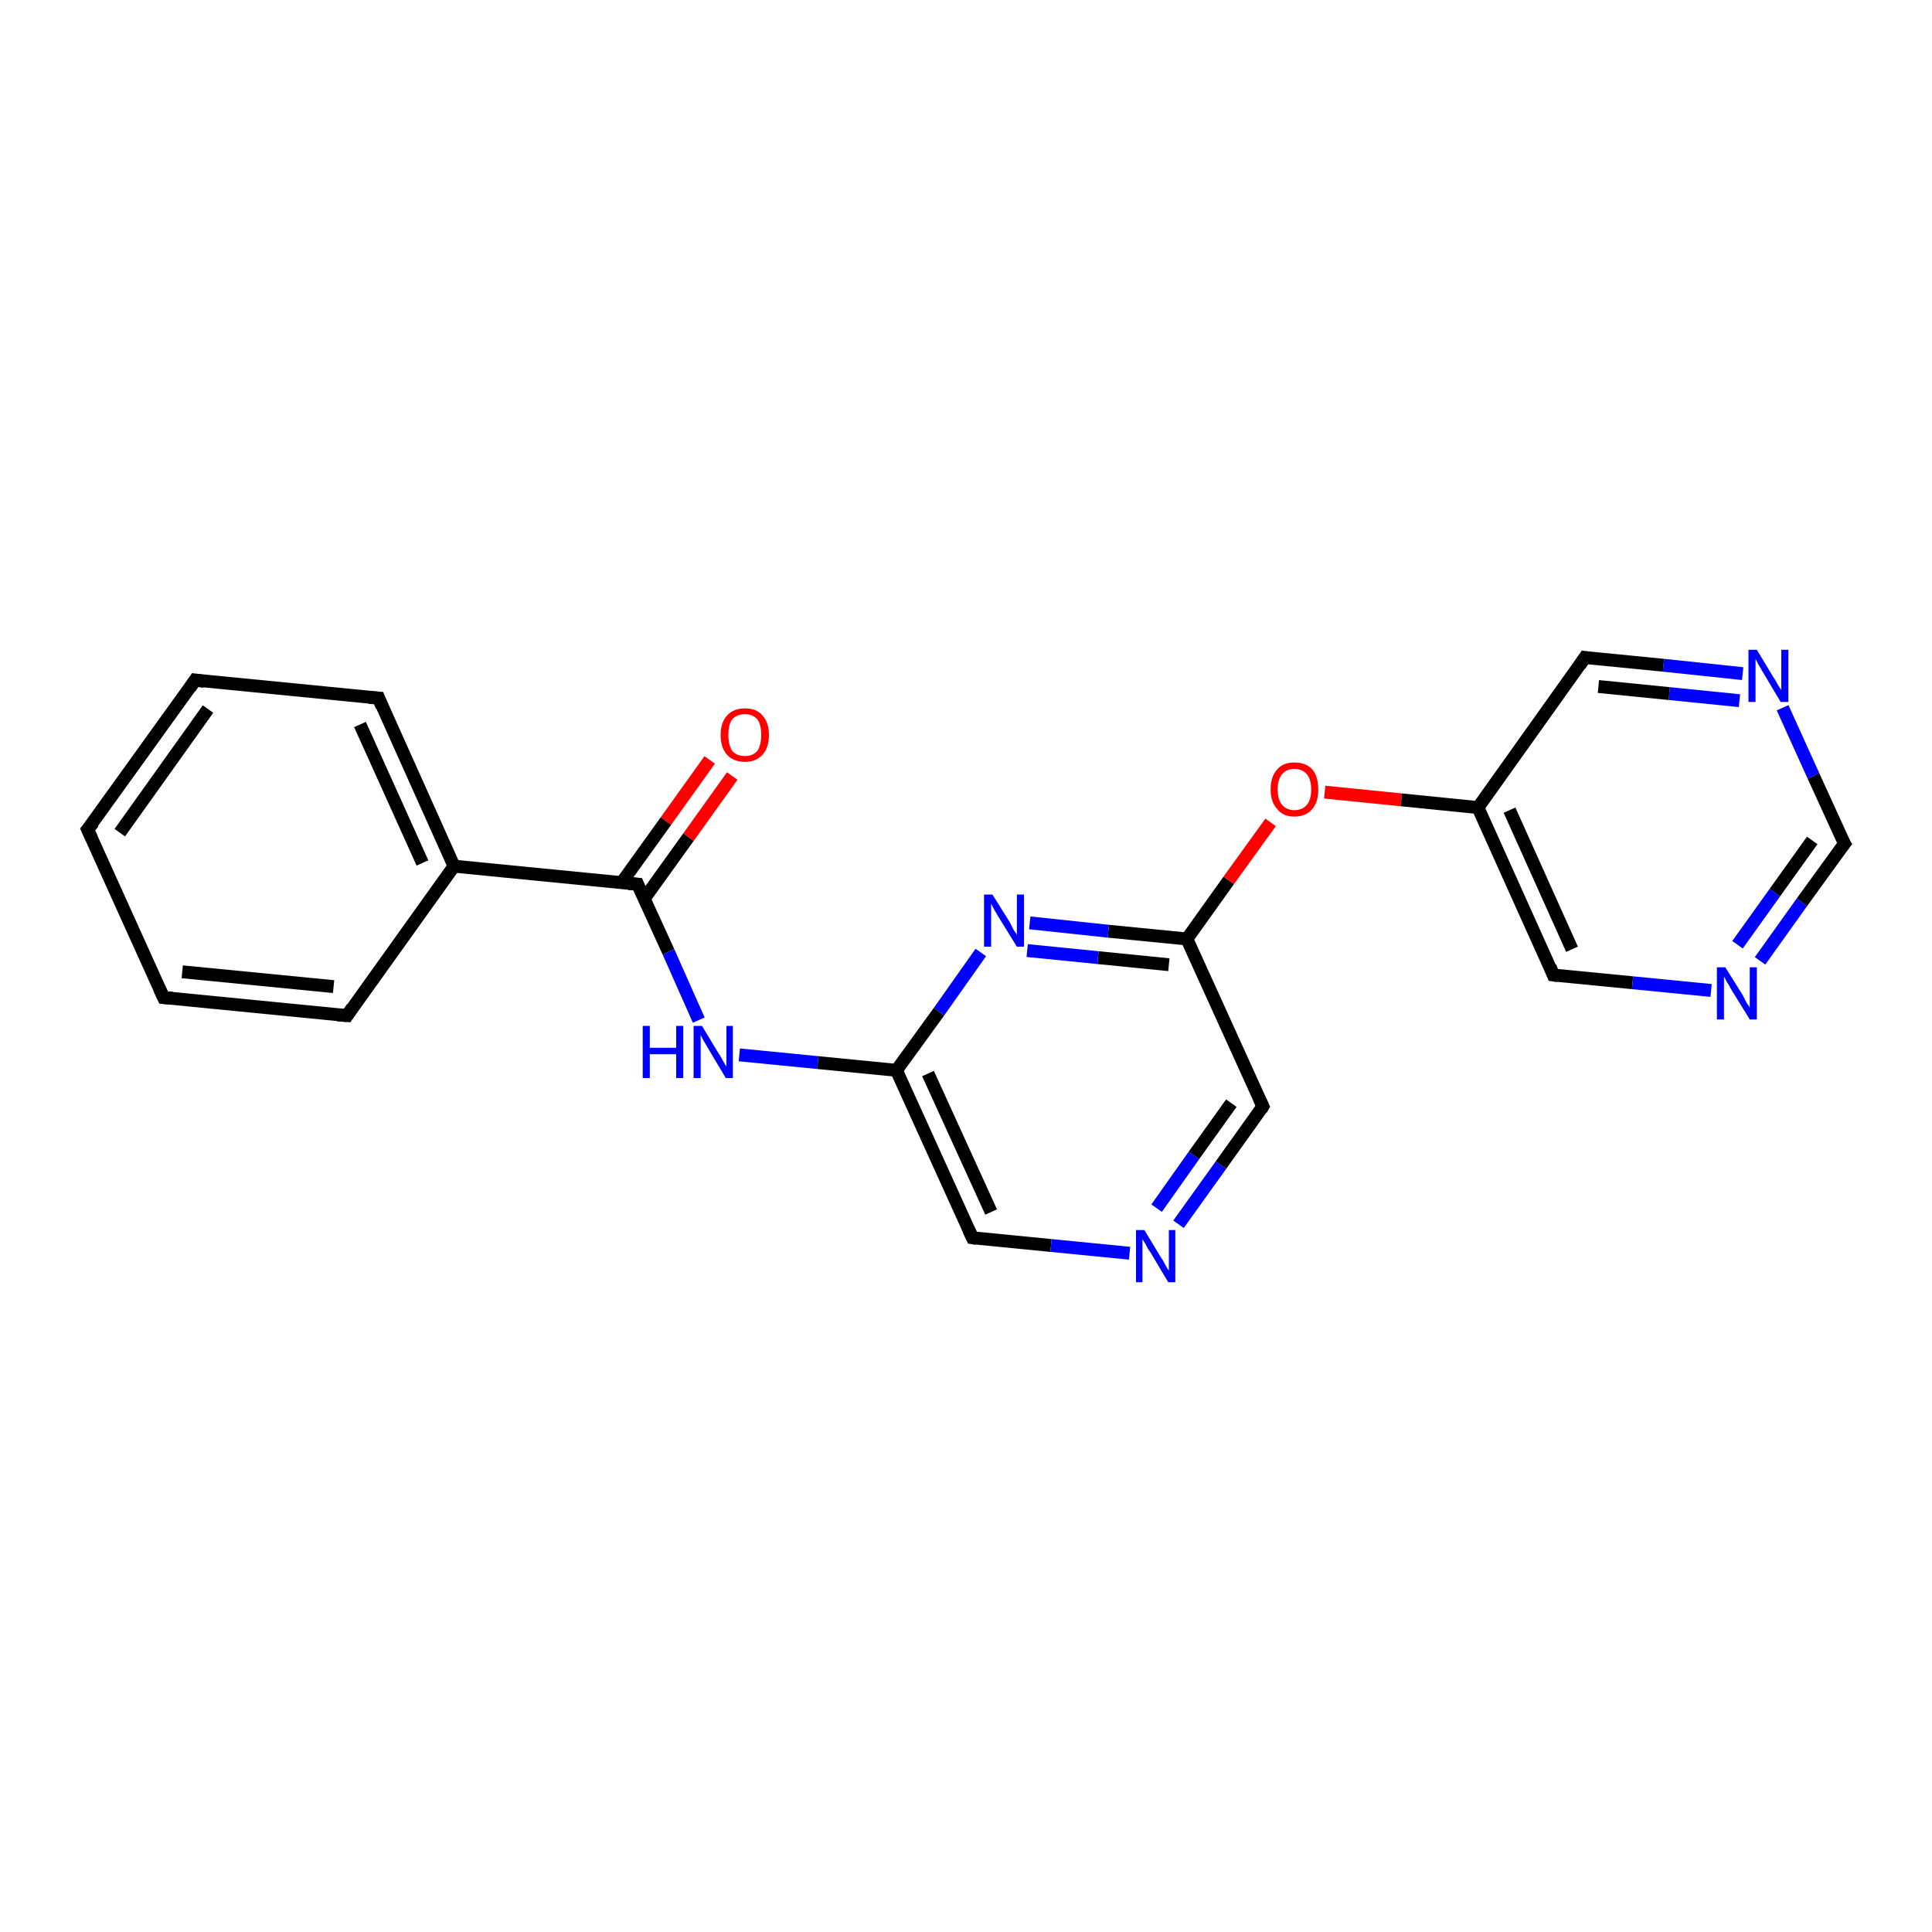 <?xml version='1.0' encoding='iso-8859-1'?>
<svg version='1.1' baseProfile='full'
              xmlns='http://www.w3.org/2000/svg'
                      xmlns:rdkit='http://www.rdkit.org/xml'
                      xmlns:xlink='http://www.w3.org/1999/xlink'
                  xml:space='preserve'
width='300px' height='300px' viewBox='0 0 300 300'>
<!-- END OF HEADER -->
<rect style='opacity:1.0;fill:#FFFFFF;stroke:none' width='300.0' height='300.0' x='0.0' y='0.0'> </rect>
<path class='bond-0 atom-0 atom-1' d='M 113.7,120.5 L 106.9,130.0' style='fill:none;fill-rule:evenodd;stroke:#FF0000;stroke-width:2.0px;stroke-linecap:butt;stroke-linejoin:miter;stroke-opacity:1' />
<path class='bond-0 atom-0 atom-1' d='M 106.9,130.0 L 100.0,139.6' style='fill:none;fill-rule:evenodd;stroke:#000000;stroke-width:2.0px;stroke-linecap:butt;stroke-linejoin:miter;stroke-opacity:1' />
<path class='bond-0 atom-0 atom-1' d='M 110.2,118.0 L 103.4,127.5' style='fill:none;fill-rule:evenodd;stroke:#FF0000;stroke-width:2.0px;stroke-linecap:butt;stroke-linejoin:miter;stroke-opacity:1' />
<path class='bond-0 atom-0 atom-1' d='M 103.4,127.5 L 96.5,137.1' style='fill:none;fill-rule:evenodd;stroke:#000000;stroke-width:2.0px;stroke-linecap:butt;stroke-linejoin:miter;stroke-opacity:1' />
<path class='bond-1 atom-1 atom-2' d='M 99.0,137.3 L 103.8,147.8' style='fill:none;fill-rule:evenodd;stroke:#000000;stroke-width:2.0px;stroke-linecap:butt;stroke-linejoin:miter;stroke-opacity:1' />
<path class='bond-1 atom-1 atom-2' d='M 103.8,147.8 L 108.5,158.4' style='fill:none;fill-rule:evenodd;stroke:#0000FF;stroke-width:2.0px;stroke-linecap:butt;stroke-linejoin:miter;stroke-opacity:1' />
<path class='bond-2 atom-2 atom-3' d='M 114.8,163.8 L 127.0,165.0' style='fill:none;fill-rule:evenodd;stroke:#0000FF;stroke-width:2.0px;stroke-linecap:butt;stroke-linejoin:miter;stroke-opacity:1' />
<path class='bond-2 atom-2 atom-3' d='M 127.0,165.0 L 139.2,166.2' style='fill:none;fill-rule:evenodd;stroke:#000000;stroke-width:2.0px;stroke-linecap:butt;stroke-linejoin:miter;stroke-opacity:1' />
<path class='bond-3 atom-3 atom-4' d='M 139.2,166.2 L 151.0,192.2' style='fill:none;fill-rule:evenodd;stroke:#000000;stroke-width:2.0px;stroke-linecap:butt;stroke-linejoin:miter;stroke-opacity:1' />
<path class='bond-3 atom-3 atom-4' d='M 144.1,166.7 L 153.9,188.2' style='fill:none;fill-rule:evenodd;stroke:#000000;stroke-width:2.0px;stroke-linecap:butt;stroke-linejoin:miter;stroke-opacity:1' />
<path class='bond-4 atom-4 atom-5' d='M 151.0,192.2 L 163.2,193.4' style='fill:none;fill-rule:evenodd;stroke:#000000;stroke-width:2.0px;stroke-linecap:butt;stroke-linejoin:miter;stroke-opacity:1' />
<path class='bond-4 atom-4 atom-5' d='M 163.2,193.4 L 175.4,194.6' style='fill:none;fill-rule:evenodd;stroke:#0000FF;stroke-width:2.0px;stroke-linecap:butt;stroke-linejoin:miter;stroke-opacity:1' />
<path class='bond-5 atom-5 atom-6' d='M 183.0,190.1 L 189.6,180.9' style='fill:none;fill-rule:evenodd;stroke:#0000FF;stroke-width:2.0px;stroke-linecap:butt;stroke-linejoin:miter;stroke-opacity:1' />
<path class='bond-5 atom-5 atom-6' d='M 189.6,180.9 L 196.1,171.8' style='fill:none;fill-rule:evenodd;stroke:#000000;stroke-width:2.0px;stroke-linecap:butt;stroke-linejoin:miter;stroke-opacity:1' />
<path class='bond-5 atom-5 atom-6' d='M 179.6,187.6 L 185.4,179.4' style='fill:none;fill-rule:evenodd;stroke:#0000FF;stroke-width:2.0px;stroke-linecap:butt;stroke-linejoin:miter;stroke-opacity:1' />
<path class='bond-5 atom-5 atom-6' d='M 185.4,179.4 L 191.2,171.3' style='fill:none;fill-rule:evenodd;stroke:#000000;stroke-width:2.0px;stroke-linecap:butt;stroke-linejoin:miter;stroke-opacity:1' />
<path class='bond-6 atom-6 atom-7' d='M 196.1,171.8 L 184.3,145.8' style='fill:none;fill-rule:evenodd;stroke:#000000;stroke-width:2.0px;stroke-linecap:butt;stroke-linejoin:miter;stroke-opacity:1' />
<path class='bond-7 atom-7 atom-8' d='M 184.3,145.8 L 190.8,136.7' style='fill:none;fill-rule:evenodd;stroke:#000000;stroke-width:2.0px;stroke-linecap:butt;stroke-linejoin:miter;stroke-opacity:1' />
<path class='bond-7 atom-7 atom-8' d='M 190.8,136.7 L 197.3,127.7' style='fill:none;fill-rule:evenodd;stroke:#FF0000;stroke-width:2.0px;stroke-linecap:butt;stroke-linejoin:miter;stroke-opacity:1' />
<path class='bond-8 atom-8 atom-9' d='M 205.7,123.0 L 217.6,124.2' style='fill:none;fill-rule:evenodd;stroke:#FF0000;stroke-width:2.0px;stroke-linecap:butt;stroke-linejoin:miter;stroke-opacity:1' />
<path class='bond-8 atom-8 atom-9' d='M 217.6,124.2 L 229.5,125.4' style='fill:none;fill-rule:evenodd;stroke:#000000;stroke-width:2.0px;stroke-linecap:butt;stroke-linejoin:miter;stroke-opacity:1' />
<path class='bond-9 atom-9 atom-10' d='M 229.5,125.4 L 241.2,151.4' style='fill:none;fill-rule:evenodd;stroke:#000000;stroke-width:2.0px;stroke-linecap:butt;stroke-linejoin:miter;stroke-opacity:1' />
<path class='bond-9 atom-9 atom-10' d='M 234.4,125.8 L 244.1,147.4' style='fill:none;fill-rule:evenodd;stroke:#000000;stroke-width:2.0px;stroke-linecap:butt;stroke-linejoin:miter;stroke-opacity:1' />
<path class='bond-10 atom-10 atom-11' d='M 241.2,151.4 L 253.5,152.6' style='fill:none;fill-rule:evenodd;stroke:#000000;stroke-width:2.0px;stroke-linecap:butt;stroke-linejoin:miter;stroke-opacity:1' />
<path class='bond-10 atom-10 atom-11' d='M 253.5,152.6 L 265.7,153.8' style='fill:none;fill-rule:evenodd;stroke:#0000FF;stroke-width:2.0px;stroke-linecap:butt;stroke-linejoin:miter;stroke-opacity:1' />
<path class='bond-11 atom-11 atom-12' d='M 273.3,149.2 L 279.8,140.1' style='fill:none;fill-rule:evenodd;stroke:#0000FF;stroke-width:2.0px;stroke-linecap:butt;stroke-linejoin:miter;stroke-opacity:1' />
<path class='bond-11 atom-11 atom-12' d='M 279.8,140.1 L 286.4,131.0' style='fill:none;fill-rule:evenodd;stroke:#000000;stroke-width:2.0px;stroke-linecap:butt;stroke-linejoin:miter;stroke-opacity:1' />
<path class='bond-11 atom-11 atom-12' d='M 269.8,146.7 L 275.6,138.6' style='fill:none;fill-rule:evenodd;stroke:#0000FF;stroke-width:2.0px;stroke-linecap:butt;stroke-linejoin:miter;stroke-opacity:1' />
<path class='bond-11 atom-11 atom-12' d='M 275.6,138.6 L 281.4,130.5' style='fill:none;fill-rule:evenodd;stroke:#000000;stroke-width:2.0px;stroke-linecap:butt;stroke-linejoin:miter;stroke-opacity:1' />
<path class='bond-12 atom-12 atom-13' d='M 286.4,131.0 L 281.6,120.5' style='fill:none;fill-rule:evenodd;stroke:#000000;stroke-width:2.0px;stroke-linecap:butt;stroke-linejoin:miter;stroke-opacity:1' />
<path class='bond-12 atom-12 atom-13' d='M 281.6,120.5 L 276.8,109.9' style='fill:none;fill-rule:evenodd;stroke:#0000FF;stroke-width:2.0px;stroke-linecap:butt;stroke-linejoin:miter;stroke-opacity:1' />
<path class='bond-13 atom-13 atom-14' d='M 270.6,104.6 L 258.3,103.3' style='fill:none;fill-rule:evenodd;stroke:#0000FF;stroke-width:2.0px;stroke-linecap:butt;stroke-linejoin:miter;stroke-opacity:1' />
<path class='bond-13 atom-13 atom-14' d='M 258.3,103.3 L 246.1,102.1' style='fill:none;fill-rule:evenodd;stroke:#000000;stroke-width:2.0px;stroke-linecap:butt;stroke-linejoin:miter;stroke-opacity:1' />
<path class='bond-13 atom-13 atom-14' d='M 270.1,108.8 L 259.2,107.7' style='fill:none;fill-rule:evenodd;stroke:#0000FF;stroke-width:2.0px;stroke-linecap:butt;stroke-linejoin:miter;stroke-opacity:1' />
<path class='bond-13 atom-13 atom-14' d='M 259.2,107.7 L 248.2,106.6' style='fill:none;fill-rule:evenodd;stroke:#000000;stroke-width:2.0px;stroke-linecap:butt;stroke-linejoin:miter;stroke-opacity:1' />
<path class='bond-14 atom-7 atom-15' d='M 184.3,145.8 L 172.1,144.6' style='fill:none;fill-rule:evenodd;stroke:#000000;stroke-width:2.0px;stroke-linecap:butt;stroke-linejoin:miter;stroke-opacity:1' />
<path class='bond-14 atom-7 atom-15' d='M 172.1,144.6 L 159.9,143.3' style='fill:none;fill-rule:evenodd;stroke:#0000FF;stroke-width:2.0px;stroke-linecap:butt;stroke-linejoin:miter;stroke-opacity:1' />
<path class='bond-14 atom-7 atom-15' d='M 181.5,149.8 L 170.5,148.7' style='fill:none;fill-rule:evenodd;stroke:#000000;stroke-width:2.0px;stroke-linecap:butt;stroke-linejoin:miter;stroke-opacity:1' />
<path class='bond-14 atom-7 atom-15' d='M 170.5,148.7 L 159.5,147.6' style='fill:none;fill-rule:evenodd;stroke:#0000FF;stroke-width:2.0px;stroke-linecap:butt;stroke-linejoin:miter;stroke-opacity:1' />
<path class='bond-15 atom-1 atom-16' d='M 99.0,137.3 L 70.5,134.5' style='fill:none;fill-rule:evenodd;stroke:#000000;stroke-width:2.0px;stroke-linecap:butt;stroke-linejoin:miter;stroke-opacity:1' />
<path class='bond-16 atom-16 atom-17' d='M 70.5,134.5 L 58.8,108.4' style='fill:none;fill-rule:evenodd;stroke:#000000;stroke-width:2.0px;stroke-linecap:butt;stroke-linejoin:miter;stroke-opacity:1' />
<path class='bond-16 atom-16 atom-17' d='M 65.6,134.0 L 55.9,112.5' style='fill:none;fill-rule:evenodd;stroke:#000000;stroke-width:2.0px;stroke-linecap:butt;stroke-linejoin:miter;stroke-opacity:1' />
<path class='bond-17 atom-17 atom-18' d='M 58.8,108.4 L 30.3,105.6' style='fill:none;fill-rule:evenodd;stroke:#000000;stroke-width:2.0px;stroke-linecap:butt;stroke-linejoin:miter;stroke-opacity:1' />
<path class='bond-18 atom-18 atom-19' d='M 30.3,105.6 L 13.6,128.8' style='fill:none;fill-rule:evenodd;stroke:#000000;stroke-width:2.0px;stroke-linecap:butt;stroke-linejoin:miter;stroke-opacity:1' />
<path class='bond-18 atom-18 atom-19' d='M 32.3,110.1 L 18.6,129.3' style='fill:none;fill-rule:evenodd;stroke:#000000;stroke-width:2.0px;stroke-linecap:butt;stroke-linejoin:miter;stroke-opacity:1' />
<path class='bond-19 atom-19 atom-20' d='M 13.6,128.8 L 25.4,154.9' style='fill:none;fill-rule:evenodd;stroke:#000000;stroke-width:2.0px;stroke-linecap:butt;stroke-linejoin:miter;stroke-opacity:1' />
<path class='bond-20 atom-20 atom-21' d='M 25.4,154.9 L 53.9,157.7' style='fill:none;fill-rule:evenodd;stroke:#000000;stroke-width:2.0px;stroke-linecap:butt;stroke-linejoin:miter;stroke-opacity:1' />
<path class='bond-20 atom-20 atom-21' d='M 28.3,150.9 L 51.8,153.2' style='fill:none;fill-rule:evenodd;stroke:#000000;stroke-width:2.0px;stroke-linecap:butt;stroke-linejoin:miter;stroke-opacity:1' />
<path class='bond-21 atom-15 atom-3' d='M 152.3,147.9 L 145.8,157.1' style='fill:none;fill-rule:evenodd;stroke:#0000FF;stroke-width:2.0px;stroke-linecap:butt;stroke-linejoin:miter;stroke-opacity:1' />
<path class='bond-21 atom-15 atom-3' d='M 145.8,157.1 L 139.2,166.2' style='fill:none;fill-rule:evenodd;stroke:#000000;stroke-width:2.0px;stroke-linecap:butt;stroke-linejoin:miter;stroke-opacity:1' />
<path class='bond-22 atom-21 atom-16' d='M 53.9,157.7 L 70.5,134.5' style='fill:none;fill-rule:evenodd;stroke:#000000;stroke-width:2.0px;stroke-linecap:butt;stroke-linejoin:miter;stroke-opacity:1' />
<path class='bond-23 atom-14 atom-9' d='M 246.1,102.1 L 229.5,125.4' style='fill:none;fill-rule:evenodd;stroke:#000000;stroke-width:2.0px;stroke-linecap:butt;stroke-linejoin:miter;stroke-opacity:1' />
<path d='M 99.2,137.8 L 99.0,137.3 L 97.6,137.2' style='fill:none;stroke:#000000;stroke-width:2.0px;stroke-linecap:butt;stroke-linejoin:miter;stroke-opacity:1;' />
<path d='M 150.4,190.9 L 151.0,192.2 L 151.6,192.3' style='fill:none;stroke:#000000;stroke-width:2.0px;stroke-linecap:butt;stroke-linejoin:miter;stroke-opacity:1;' />
<path d='M 195.8,172.3 L 196.1,171.8 L 195.5,170.5' style='fill:none;stroke:#000000;stroke-width:2.0px;stroke-linecap:butt;stroke-linejoin:miter;stroke-opacity:1;' />
<path d='M 240.7,150.1 L 241.2,151.4 L 241.9,151.5' style='fill:none;stroke:#000000;stroke-width:2.0px;stroke-linecap:butt;stroke-linejoin:miter;stroke-opacity:1;' />
<path d='M 286.0,131.5 L 286.4,131.0 L 286.1,130.5' style='fill:none;stroke:#000000;stroke-width:2.0px;stroke-linecap:butt;stroke-linejoin:miter;stroke-opacity:1;' />
<path d='M 246.7,102.2 L 246.1,102.1 L 245.3,103.3' style='fill:none;stroke:#000000;stroke-width:2.0px;stroke-linecap:butt;stroke-linejoin:miter;stroke-opacity:1;' />
<path d='M 59.3,109.7 L 58.8,108.4 L 57.3,108.3' style='fill:none;stroke:#000000;stroke-width:2.0px;stroke-linecap:butt;stroke-linejoin:miter;stroke-opacity:1;' />
<path d='M 31.7,105.8 L 30.3,105.6 L 29.5,106.8' style='fill:none;stroke:#000000;stroke-width:2.0px;stroke-linecap:butt;stroke-linejoin:miter;stroke-opacity:1;' />
<path d='M 14.5,127.7 L 13.6,128.8 L 14.2,130.1' style='fill:none;stroke:#000000;stroke-width:2.0px;stroke-linecap:butt;stroke-linejoin:miter;stroke-opacity:1;' />
<path d='M 24.8,153.6 L 25.4,154.9 L 26.8,155.0' style='fill:none;stroke:#000000;stroke-width:2.0px;stroke-linecap:butt;stroke-linejoin:miter;stroke-opacity:1;' />
<path d='M 52.4,157.6 L 53.9,157.7 L 54.7,156.5' style='fill:none;stroke:#000000;stroke-width:2.0px;stroke-linecap:butt;stroke-linejoin:miter;stroke-opacity:1;' />
<path class='atom-0' d='M 111.9 114.1
Q 111.9 112.2, 112.9 111.1
Q 113.9 110.0, 115.7 110.0
Q 117.5 110.0, 118.4 111.1
Q 119.4 112.2, 119.4 114.1
Q 119.4 116.1, 118.4 117.2
Q 117.4 118.3, 115.7 118.3
Q 113.9 118.3, 112.9 117.2
Q 111.9 116.1, 111.9 114.1
M 115.7 117.4
Q 116.9 117.4, 117.6 116.6
Q 118.2 115.7, 118.2 114.1
Q 118.2 112.5, 117.6 111.7
Q 116.9 110.9, 115.7 110.9
Q 114.4 110.9, 113.7 111.7
Q 113.1 112.5, 113.1 114.1
Q 113.1 115.7, 113.7 116.6
Q 114.4 117.4, 115.7 117.4
' fill='#FF0000'/>
<path class='atom-2' d='M 99.8 159.3
L 100.9 159.3
L 100.9 162.7
L 105.0 162.7
L 105.0 159.3
L 106.1 159.3
L 106.1 167.4
L 105.0 167.4
L 105.0 163.7
L 100.9 163.7
L 100.9 167.4
L 99.8 167.4
L 99.8 159.3
' fill='#0000FF'/>
<path class='atom-2' d='M 109.0 159.3
L 111.6 163.6
Q 111.9 164.0, 112.3 164.8
Q 112.7 165.5, 112.8 165.6
L 112.8 159.3
L 113.8 159.3
L 113.8 167.4
L 112.7 167.4
L 109.9 162.7
Q 109.6 162.2, 109.2 161.5
Q 108.9 160.9, 108.8 160.7
L 108.8 167.4
L 107.7 167.4
L 107.7 159.3
L 109.0 159.3
' fill='#0000FF'/>
<path class='atom-5' d='M 177.7 191.0
L 180.3 195.3
Q 180.6 195.7, 181.0 196.5
Q 181.4 197.2, 181.5 197.3
L 181.5 191.0
L 182.5 191.0
L 182.5 199.1
L 181.4 199.1
L 178.6 194.4
Q 178.2 193.9, 177.9 193.2
Q 177.5 192.6, 177.4 192.4
L 177.4 199.1
L 176.4 199.1
L 176.4 191.0
L 177.7 191.0
' fill='#0000FF'/>
<path class='atom-8' d='M 197.3 122.6
Q 197.3 120.6, 198.3 119.5
Q 199.2 118.4, 201.0 118.4
Q 202.8 118.4, 203.8 119.5
Q 204.7 120.6, 204.7 122.6
Q 204.7 124.5, 203.8 125.6
Q 202.8 126.8, 201.0 126.8
Q 199.2 126.8, 198.3 125.6
Q 197.3 124.5, 197.3 122.6
M 201.0 125.8
Q 202.2 125.8, 202.9 125.0
Q 203.6 124.2, 203.6 122.6
Q 203.6 121.0, 202.9 120.2
Q 202.2 119.4, 201.0 119.4
Q 199.8 119.4, 199.1 120.2
Q 198.4 121.0, 198.4 122.6
Q 198.4 124.2, 199.1 125.0
Q 199.8 125.8, 201.0 125.8
' fill='#FF0000'/>
<path class='atom-11' d='M 267.9 150.2
L 270.6 154.5
Q 270.8 154.9, 271.2 155.7
Q 271.7 156.4, 271.7 156.5
L 271.7 150.2
L 272.8 150.2
L 272.8 158.3
L 271.7 158.3
L 268.8 153.6
Q 268.5 153.0, 268.1 152.4
Q 267.8 151.8, 267.7 151.6
L 267.7 158.3
L 266.6 158.3
L 266.6 150.2
L 267.9 150.2
' fill='#0000FF'/>
<path class='atom-13' d='M 272.8 100.9
L 275.4 105.2
Q 275.7 105.6, 276.1 106.4
Q 276.6 107.1, 276.6 107.2
L 276.6 100.9
L 277.7 100.9
L 277.7 109.0
L 276.5 109.0
L 273.7 104.3
Q 273.4 103.8, 273.0 103.1
Q 272.7 102.5, 272.6 102.3
L 272.6 109.0
L 271.5 109.0
L 271.5 100.9
L 272.8 100.9
' fill='#0000FF'/>
<path class='atom-15' d='M 154.1 138.9
L 156.8 143.2
Q 157.0 143.6, 157.4 144.4
Q 157.9 145.1, 157.9 145.2
L 157.9 138.9
L 159.0 138.9
L 159.0 147.0
L 157.9 147.0
L 155.0 142.3
Q 154.7 141.8, 154.3 141.1
Q 154.0 140.5, 153.9 140.3
L 153.9 147.0
L 152.8 147.0
L 152.8 138.9
L 154.1 138.9
' fill='#0000FF'/>
</svg>
